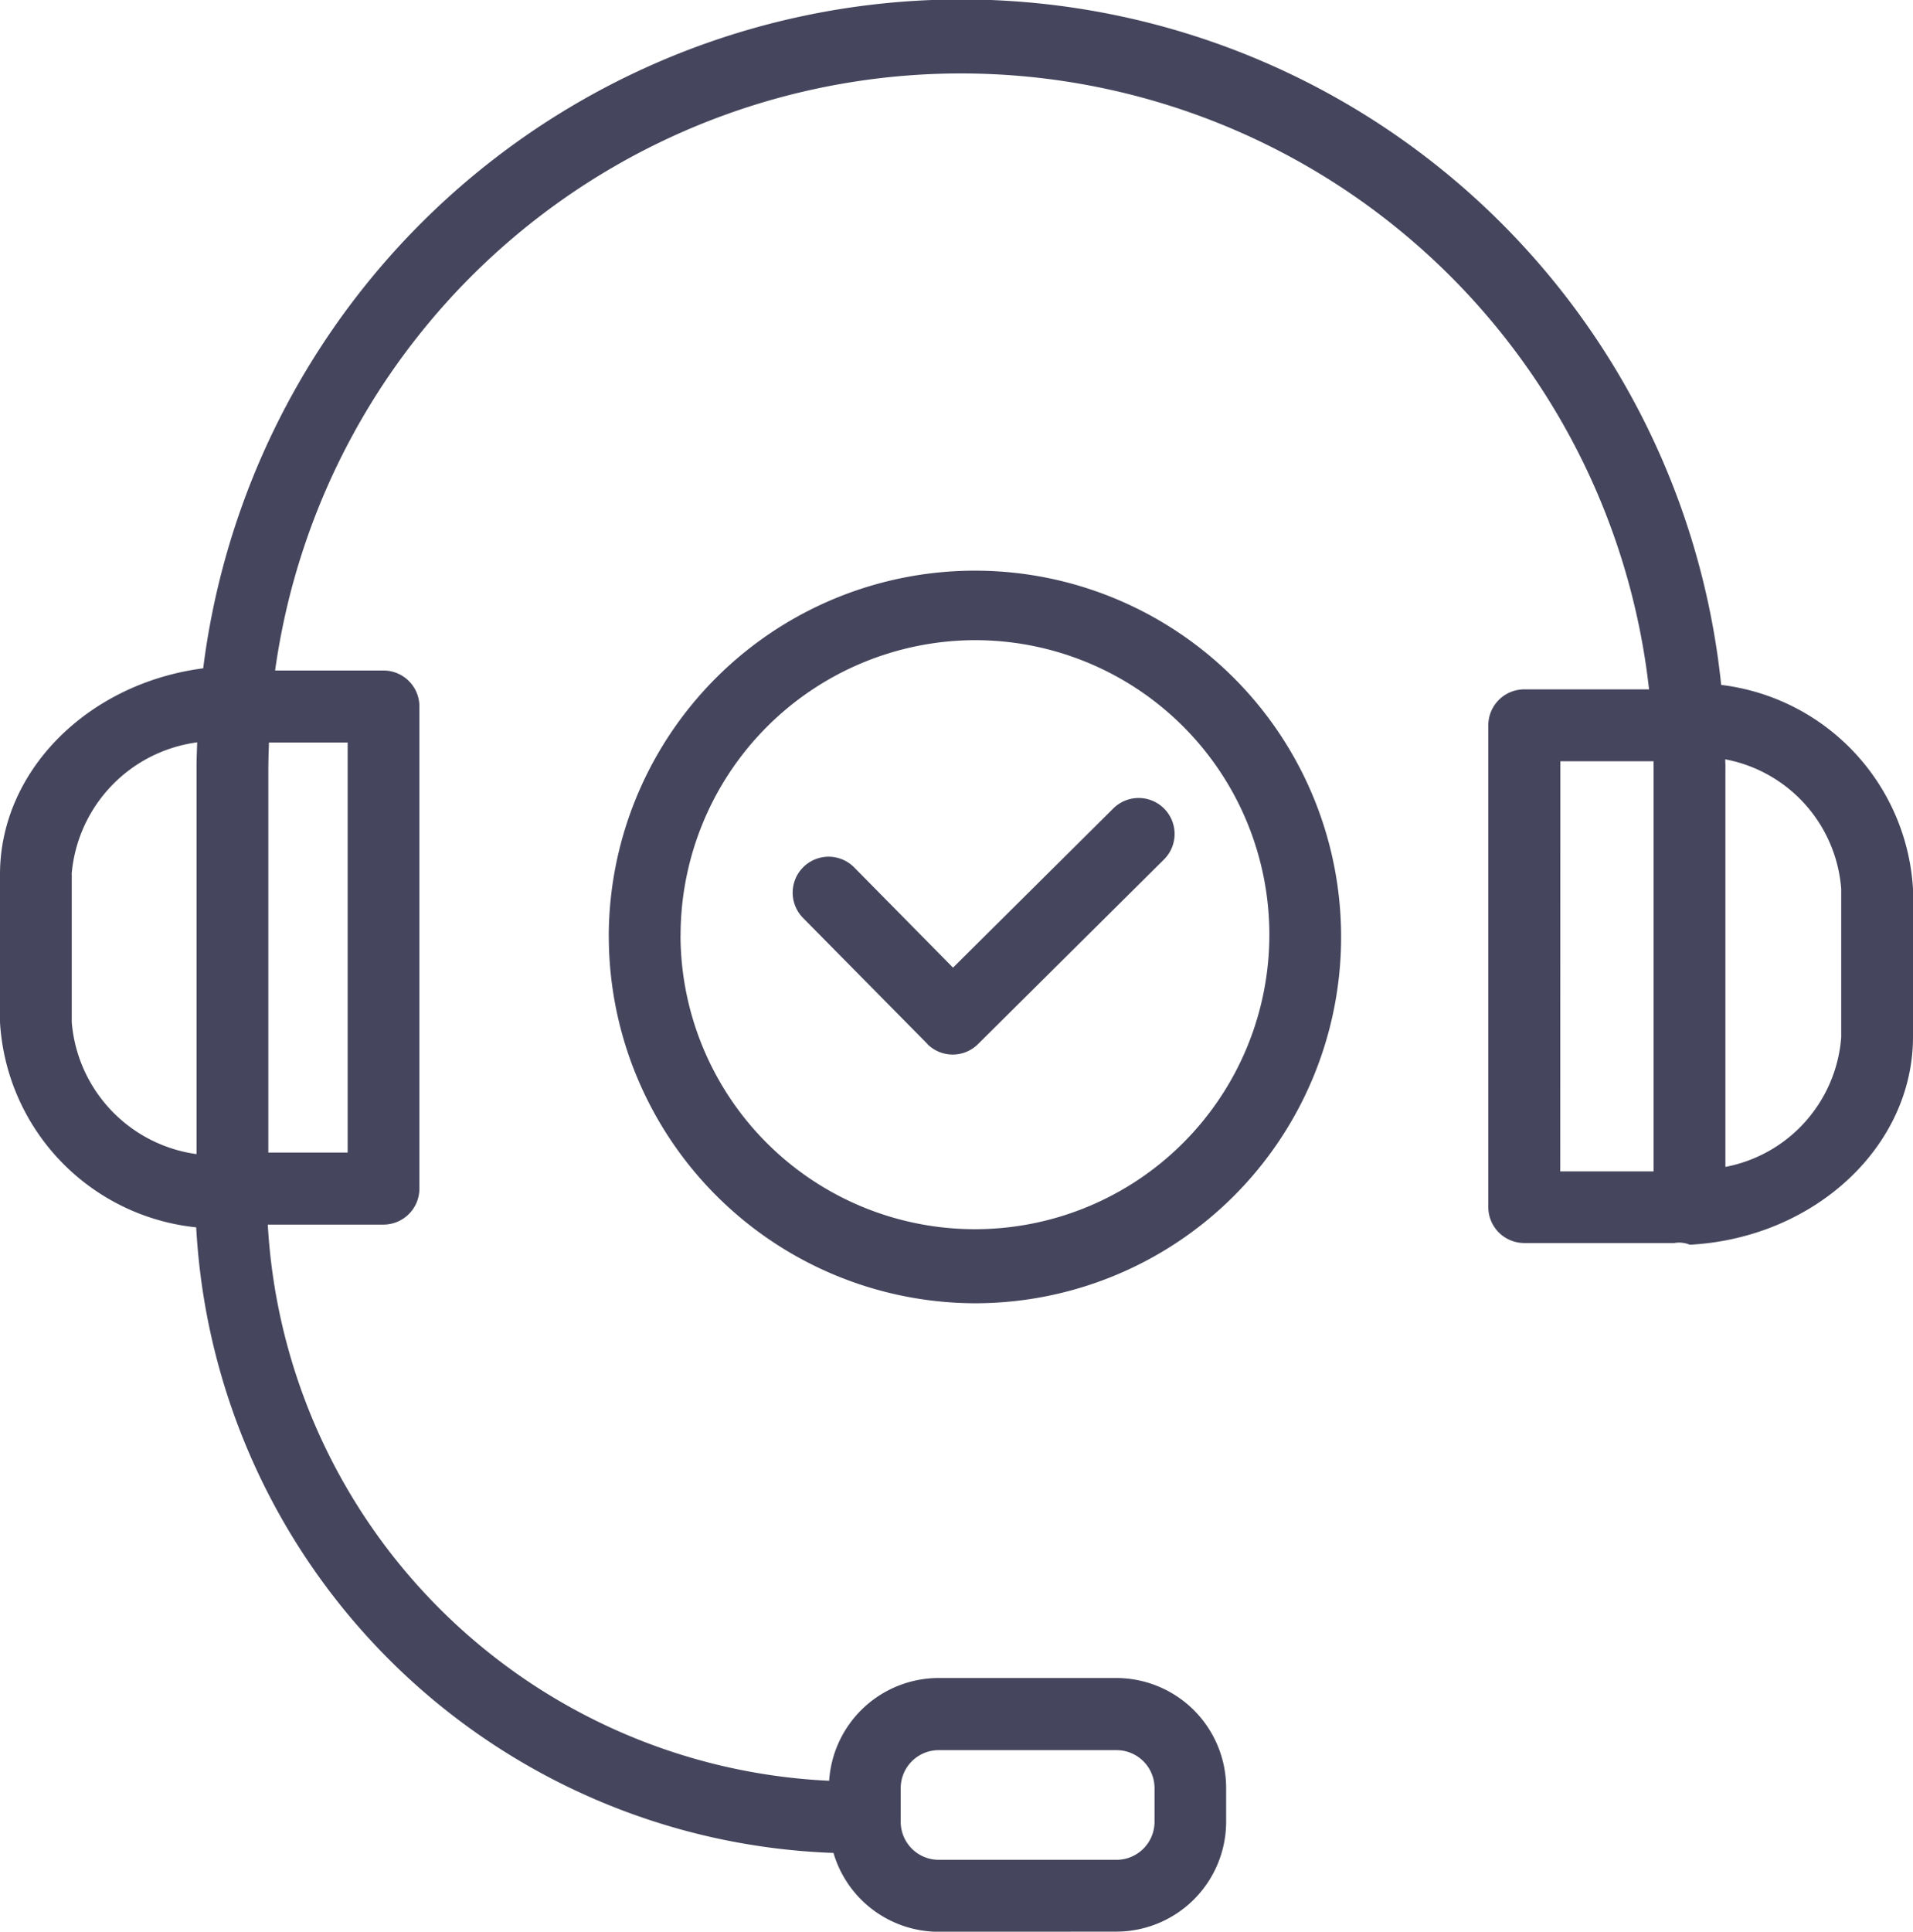 <?xml version="1.0" encoding="UTF-8"?> <svg xmlns="http://www.w3.org/2000/svg" width="50.283" height="50.758" viewBox="0 0 50.283 50.758"><path id="Icone" d="M1356.386,4520a2.885,2.885,0,0,1-2.761-2.072,17.393,17.393,0,0,1-16.751-16.438,5.757,5.757,0,0,1-5.157-5.389v-3.884c0-2.723,2.311-5.023,5.341-5.416a20.082,20.082,0,0,1,39.9.436A5.74,5.74,0,0,1,1382,4492.6v3.885c0,2.862-2.556,5.261-5.816,5.459-.019,0-.04,0-.058,0a.73.73,0,0,0-.4-.042h-3.945a.945.945,0,0,1-.944-.946V4488.3a.945.945,0,0,1,.944-.946h3.281a18.2,18.2,0,0,0-36.114-.495h2.849a.944.944,0,0,1,.944.946v12.666a.946.946,0,0,1-.944.947h-3.041a15.5,15.5,0,0,0,14.755,14.614,2.888,2.888,0,0,1,2.871-2.7h4.683a2.89,2.89,0,0,1,2.881,2.891v.882a2.89,2.89,0,0,1-2.881,2.891Zm-.994-3.773v.882a1,1,0,0,0,.994,1h4.683a1,1,0,0,0,.995-1v-.882a1,1,0,0,0-.995-1h-4.683A1,1,0,0,0,1355.392,4516.226Zm17.335-16.207h2.455V4489.4c0-.052,0-.1,0-.157h-2.451Zm4.342-10.618v10.5a3.756,3.756,0,0,0,3.044-3.406V4492.6a3.755,3.755,0,0,0-3.048-3.408C1377.066,4489.265,1377.07,4489.332,1377.07,4489.4Zm-43.466,2.814v3.884a3.813,3.813,0,0,0,3.28,3.466V4489.4c0-.22.01-.437.017-.654A3.815,3.815,0,0,0,1333.6,4492.216Zm5.167-2.814v10.123h2.085V4488.75h-2.069C1338.781,4488.966,1338.771,4489.184,1338.771,4489.4Zm8.948,4.425a9.625,9.625,0,1,1,9.625,9.658A9.653,9.653,0,0,1,1347.719,4493.827Zm1.886,0a7.739,7.739,0,1,0,7.739-7.766A7.761,7.761,0,0,0,1349.606,4493.827Zm6.49,2.844-3.267-3.309a.944.944,0,1,1,1.34-1.332l2.6,2.636,4.215-4.185a.945.945,0,0,1,1.328,1.345l-4.888,4.851a.941.941,0,0,1-1.333-.007Z" transform="translate(-1331.717 -4469.24)" fill="#45455d"></path></svg> 